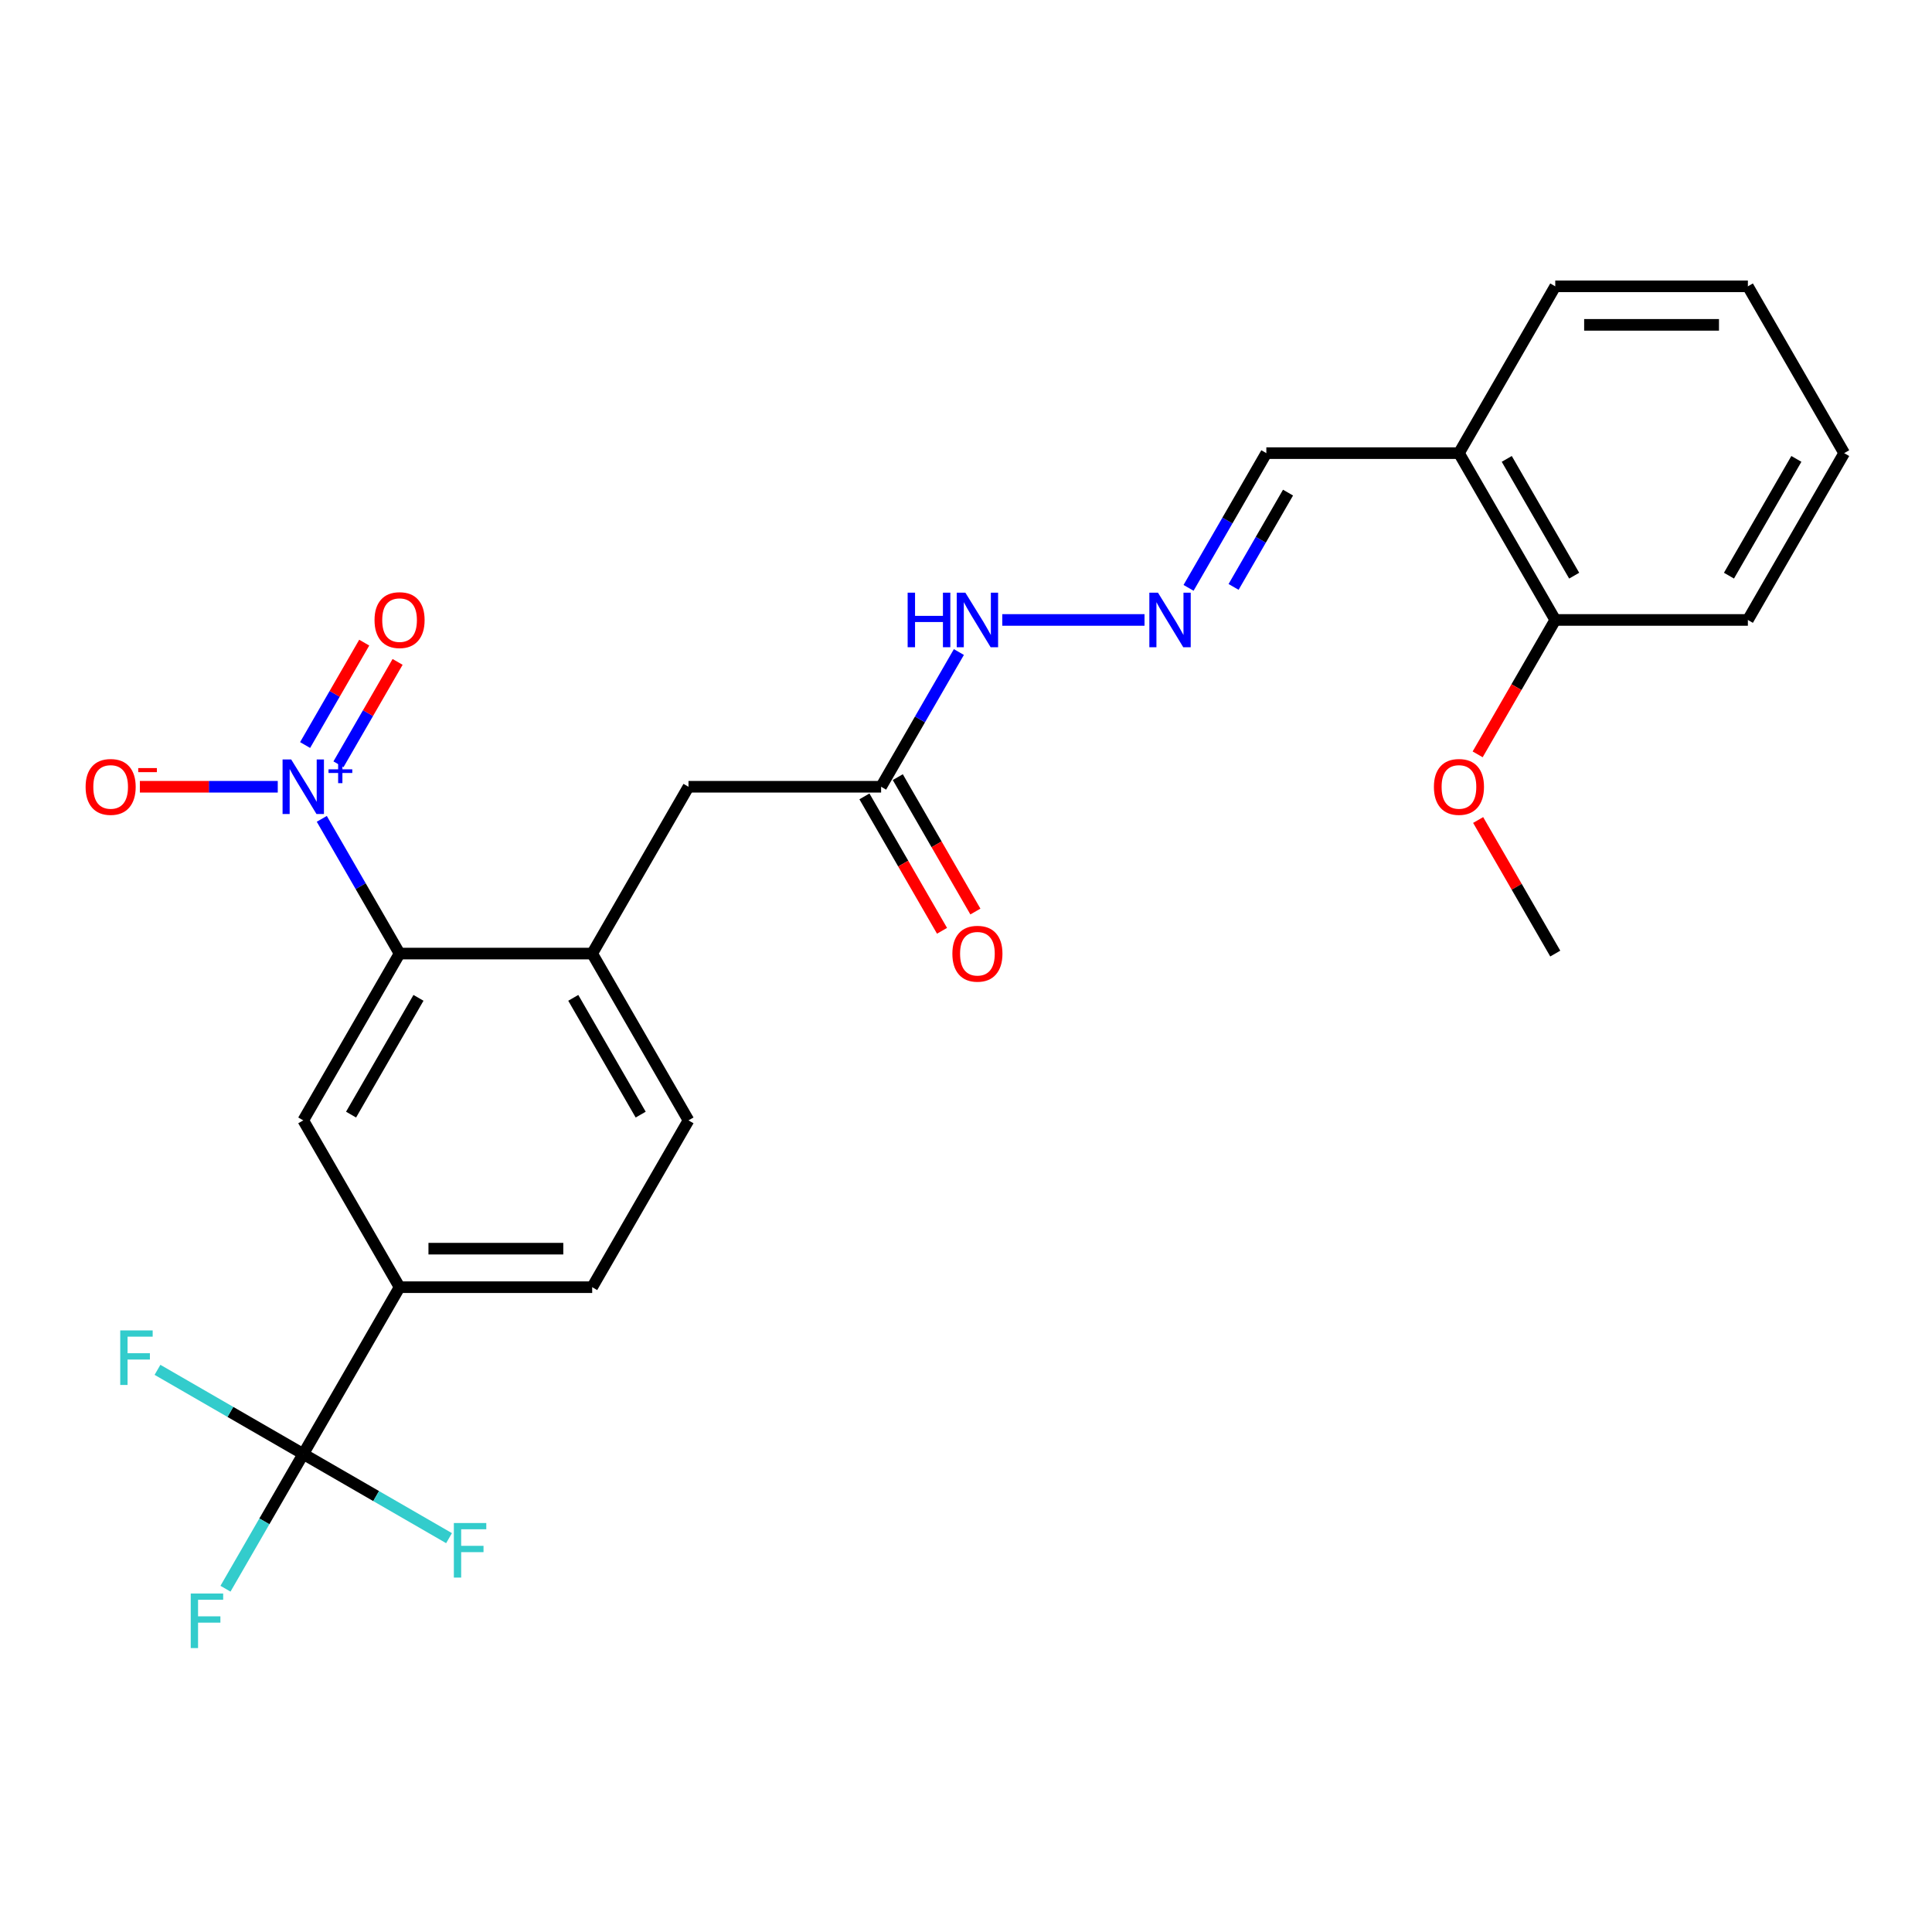 <?xml version='1.0' encoding='iso-8859-1'?>
<svg version='1.1' baseProfile='full'
              xmlns='http://www.w3.org/2000/svg'
                      xmlns:rdkit='http://www.rdkit.org/xml'
                      xmlns:xlink='http://www.w3.org/1999/xlink'
                  xml:space='preserve'
width='1000px' height='1000px' viewBox='0 0 1000 1000'>
<!-- END OF HEADER -->
<rect style='opacity:1.0;fill:#FFFFFF;stroke:none' width='1000' height='1000' x='0' y='0'> </rect>
<path class='bond-0' d='M 166.557,423.834 L 186.687,458.699' style='fill:none;fill-rule:evenodd;stroke:#0000FF;stroke-width:6px;stroke-linecap:butt;stroke-linejoin:miter;stroke-opacity:1' />
<path class='bond-0' d='M 186.687,458.699 L 206.817,493.565' style='fill:none;fill-rule:evenodd;stroke:#000000;stroke-width:6px;stroke-linecap:butt;stroke-linejoin:miter;stroke-opacity:1' />
<path class='bond-7' d='M 143.768,407.224 L 108.081,407.224' style='fill:none;fill-rule:evenodd;stroke:#0000FF;stroke-width:6px;stroke-linecap:butt;stroke-linejoin:miter;stroke-opacity:1' />
<path class='bond-7' d='M 108.081,407.224 L 72.394,407.224' style='fill:none;fill-rule:evenodd;stroke:#FF0000;stroke-width:6px;stroke-linecap:butt;stroke-linejoin:miter;stroke-opacity:1' />
<path class='bond-8' d='M 175.192,395.6 L 190.492,369.098' style='fill:none;fill-rule:evenodd;stroke:#0000FF;stroke-width:6px;stroke-linecap:butt;stroke-linejoin:miter;stroke-opacity:1' />
<path class='bond-8' d='M 190.492,369.098 L 205.793,342.597' style='fill:none;fill-rule:evenodd;stroke:#FF0000;stroke-width:6px;stroke-linecap:butt;stroke-linejoin:miter;stroke-opacity:1' />
<path class='bond-8' d='M 157.923,385.63 L 173.224,359.129' style='fill:none;fill-rule:evenodd;stroke:#0000FF;stroke-width:6px;stroke-linecap:butt;stroke-linejoin:miter;stroke-opacity:1' />
<path class='bond-8' d='M 173.224,359.129 L 188.524,332.628' style='fill:none;fill-rule:evenodd;stroke:#FF0000;stroke-width:6px;stroke-linecap:butt;stroke-linejoin:miter;stroke-opacity:1' />
<path class='bond-2' d='M 206.817,493.565 L 156.968,579.905' style='fill:none;fill-rule:evenodd;stroke:#000000;stroke-width:6px;stroke-linecap:butt;stroke-linejoin:miter;stroke-opacity:1' />
<path class='bond-2' d='M 216.607,516.485 L 181.713,576.924' style='fill:none;fill-rule:evenodd;stroke:#000000;stroke-width:6px;stroke-linecap:butt;stroke-linejoin:miter;stroke-opacity:1' />
<path class='bond-3' d='M 206.817,493.565 L 306.514,493.565' style='fill:none;fill-rule:evenodd;stroke:#000000;stroke-width:6px;stroke-linecap:butt;stroke-linejoin:miter;stroke-opacity:1' />
<path class='bond-1' d='M 156.968,752.586 L 206.817,666.245' style='fill:none;fill-rule:evenodd;stroke:#000000;stroke-width:6px;stroke-linecap:butt;stroke-linejoin:miter;stroke-opacity:1' />
<path class='bond-17' d='M 156.968,752.586 L 136.838,787.451' style='fill:none;fill-rule:evenodd;stroke:#000000;stroke-width:6px;stroke-linecap:butt;stroke-linejoin:miter;stroke-opacity:1' />
<path class='bond-17' d='M 136.838,787.451 L 116.709,822.316' style='fill:none;fill-rule:evenodd;stroke:#33CCCC;stroke-width:6px;stroke-linecap:butt;stroke-linejoin:miter;stroke-opacity:1' />
<path class='bond-18' d='M 156.968,752.586 L 194.695,774.367' style='fill:none;fill-rule:evenodd;stroke:#000000;stroke-width:6px;stroke-linecap:butt;stroke-linejoin:miter;stroke-opacity:1' />
<path class='bond-18' d='M 194.695,774.367 L 232.421,796.149' style='fill:none;fill-rule:evenodd;stroke:#33CCCC;stroke-width:6px;stroke-linecap:butt;stroke-linejoin:miter;stroke-opacity:1' />
<path class='bond-19' d='M 156.968,752.586 L 119.241,730.804' style='fill:none;fill-rule:evenodd;stroke:#000000;stroke-width:6px;stroke-linecap:butt;stroke-linejoin:miter;stroke-opacity:1' />
<path class='bond-19' d='M 119.241,730.804 L 81.515,709.023' style='fill:none;fill-rule:evenodd;stroke:#33CCCC;stroke-width:6px;stroke-linecap:butt;stroke-linejoin:miter;stroke-opacity:1' />
<path class='bond-4' d='M 156.968,579.905 L 206.817,666.245' style='fill:none;fill-rule:evenodd;stroke:#000000;stroke-width:6px;stroke-linecap:butt;stroke-linejoin:miter;stroke-opacity:1' />
<path class='bond-9' d='M 306.514,493.565 L 356.362,407.224' style='fill:none;fill-rule:evenodd;stroke:#000000;stroke-width:6px;stroke-linecap:butt;stroke-linejoin:miter;stroke-opacity:1' />
<path class='bond-11' d='M 306.514,493.565 L 356.362,579.905' style='fill:none;fill-rule:evenodd;stroke:#000000;stroke-width:6px;stroke-linecap:butt;stroke-linejoin:miter;stroke-opacity:1' />
<path class='bond-11' d='M 296.723,516.485 L 331.617,576.924' style='fill:none;fill-rule:evenodd;stroke:#000000;stroke-width:6px;stroke-linecap:butt;stroke-linejoin:miter;stroke-opacity:1' />
<path class='bond-26' d='M 206.817,666.245 L 306.514,666.245' style='fill:none;fill-rule:evenodd;stroke:#000000;stroke-width:6px;stroke-linecap:butt;stroke-linejoin:miter;stroke-opacity:1' />
<path class='bond-26' d='M 221.771,646.306 L 291.559,646.306' style='fill:none;fill-rule:evenodd;stroke:#000000;stroke-width:6px;stroke-linecap:butt;stroke-linejoin:miter;stroke-opacity:1' />
<path class='bond-5' d='M 456.06,407.224 L 356.362,407.224' style='fill:none;fill-rule:evenodd;stroke:#000000;stroke-width:6px;stroke-linecap:butt;stroke-linejoin:miter;stroke-opacity:1' />
<path class='bond-12' d='M 456.06,407.224 L 476.189,372.359' style='fill:none;fill-rule:evenodd;stroke:#000000;stroke-width:6px;stroke-linecap:butt;stroke-linejoin:miter;stroke-opacity:1' />
<path class='bond-12' d='M 476.189,372.359 L 496.319,337.494' style='fill:none;fill-rule:evenodd;stroke:#0000FF;stroke-width:6px;stroke-linecap:butt;stroke-linejoin:miter;stroke-opacity:1' />
<path class='bond-15' d='M 447.425,412.209 L 467.509,446.995' style='fill:none;fill-rule:evenodd;stroke:#000000;stroke-width:6px;stroke-linecap:butt;stroke-linejoin:miter;stroke-opacity:1' />
<path class='bond-15' d='M 467.509,446.995 L 487.592,481.781' style='fill:none;fill-rule:evenodd;stroke:#FF0000;stroke-width:6px;stroke-linecap:butt;stroke-linejoin:miter;stroke-opacity:1' />
<path class='bond-15' d='M 464.694,402.24 L 484.777,437.025' style='fill:none;fill-rule:evenodd;stroke:#000000;stroke-width:6px;stroke-linecap:butt;stroke-linejoin:miter;stroke-opacity:1' />
<path class='bond-15' d='M 484.777,437.025 L 504.861,471.811' style='fill:none;fill-rule:evenodd;stroke:#FF0000;stroke-width:6px;stroke-linecap:butt;stroke-linejoin:miter;stroke-opacity:1' />
<path class='bond-6' d='M 592.405,320.884 L 518.778,320.884' style='fill:none;fill-rule:evenodd;stroke:#0000FF;stroke-width:6px;stroke-linecap:butt;stroke-linejoin:miter;stroke-opacity:1' />
<path class='bond-16' d='M 615.195,304.275 L 635.324,269.409' style='fill:none;fill-rule:evenodd;stroke:#0000FF;stroke-width:6px;stroke-linecap:butt;stroke-linejoin:miter;stroke-opacity:1' />
<path class='bond-16' d='M 635.324,269.409 L 655.454,234.544' style='fill:none;fill-rule:evenodd;stroke:#000000;stroke-width:6px;stroke-linecap:butt;stroke-linejoin:miter;stroke-opacity:1' />
<path class='bond-16' d='M 638.502,303.785 L 652.592,279.379' style='fill:none;fill-rule:evenodd;stroke:#0000FF;stroke-width:6px;stroke-linecap:butt;stroke-linejoin:miter;stroke-opacity:1' />
<path class='bond-16' d='M 652.592,279.379 L 666.683,254.973' style='fill:none;fill-rule:evenodd;stroke:#000000;stroke-width:6px;stroke-linecap:butt;stroke-linejoin:miter;stroke-opacity:1' />
<path class='bond-10' d='M 755.151,234.544 L 655.454,234.544' style='fill:none;fill-rule:evenodd;stroke:#000000;stroke-width:6px;stroke-linecap:butt;stroke-linejoin:miter;stroke-opacity:1' />
<path class='bond-14' d='M 755.151,234.544 L 805,320.884' style='fill:none;fill-rule:evenodd;stroke:#000000;stroke-width:6px;stroke-linecap:butt;stroke-linejoin:miter;stroke-opacity:1' />
<path class='bond-14' d='M 779.896,237.525 L 814.79,297.963' style='fill:none;fill-rule:evenodd;stroke:#000000;stroke-width:6px;stroke-linecap:butt;stroke-linejoin:miter;stroke-opacity:1' />
<path class='bond-21' d='M 755.151,234.544 L 805,148.204' style='fill:none;fill-rule:evenodd;stroke:#000000;stroke-width:6px;stroke-linecap:butt;stroke-linejoin:miter;stroke-opacity:1' />
<path class='bond-13' d='M 356.362,579.905 L 306.514,666.245' style='fill:none;fill-rule:evenodd;stroke:#000000;stroke-width:6px;stroke-linecap:butt;stroke-linejoin:miter;stroke-opacity:1' />
<path class='bond-20' d='M 805,320.884 L 784.916,355.67' style='fill:none;fill-rule:evenodd;stroke:#000000;stroke-width:6px;stroke-linecap:butt;stroke-linejoin:miter;stroke-opacity:1' />
<path class='bond-20' d='M 784.916,355.67 L 764.833,390.455' style='fill:none;fill-rule:evenodd;stroke:#FF0000;stroke-width:6px;stroke-linecap:butt;stroke-linejoin:miter;stroke-opacity:1' />
<path class='bond-22' d='M 805,320.884 L 904.697,320.884' style='fill:none;fill-rule:evenodd;stroke:#000000;stroke-width:6px;stroke-linecap:butt;stroke-linejoin:miter;stroke-opacity:1' />
<path class='bond-23' d='M 765.086,424.432 L 785.043,458.998' style='fill:none;fill-rule:evenodd;stroke:#FF0000;stroke-width:6px;stroke-linecap:butt;stroke-linejoin:miter;stroke-opacity:1' />
<path class='bond-23' d='M 785.043,458.998 L 805,493.565' style='fill:none;fill-rule:evenodd;stroke:#000000;stroke-width:6px;stroke-linecap:butt;stroke-linejoin:miter;stroke-opacity:1' />
<path class='bond-24' d='M 805,148.204 L 904.697,148.204' style='fill:none;fill-rule:evenodd;stroke:#000000;stroke-width:6px;stroke-linecap:butt;stroke-linejoin:miter;stroke-opacity:1' />
<path class='bond-24' d='M 819.954,168.143 L 889.742,168.143' style='fill:none;fill-rule:evenodd;stroke:#000000;stroke-width:6px;stroke-linecap:butt;stroke-linejoin:miter;stroke-opacity:1' />
<path class='bond-27' d='M 904.697,320.884 L 954.545,234.544' style='fill:none;fill-rule:evenodd;stroke:#000000;stroke-width:6px;stroke-linecap:butt;stroke-linejoin:miter;stroke-opacity:1' />
<path class='bond-27' d='M 894.906,297.963 L 929.8,237.525' style='fill:none;fill-rule:evenodd;stroke:#000000;stroke-width:6px;stroke-linecap:butt;stroke-linejoin:miter;stroke-opacity:1' />
<path class='bond-25' d='M 904.697,148.204 L 954.545,234.544' style='fill:none;fill-rule:evenodd;stroke:#000000;stroke-width:6px;stroke-linecap:butt;stroke-linejoin:miter;stroke-opacity:1' />
<path  class='atom-0' d='M 150.727 393.107
L 159.979 408.062
Q 160.896 409.537, 162.372 412.209
Q 163.847 414.881, 163.927 415.041
L 163.927 393.107
L 167.675 393.107
L 167.675 421.342
L 163.807 421.342
L 153.877 404.991
Q 152.721 403.077, 151.485 400.884
Q 150.288 398.69, 149.929 398.012
L 149.929 421.342
L 146.26 421.342
L 146.26 393.107
L 150.727 393.107
' fill='#0000FF'/>
<path  class='atom-0' d='M 170.044 398.197
L 175.019 398.197
L 175.019 392.959
L 177.23 392.959
L 177.23 398.197
L 182.336 398.197
L 182.336 400.092
L 177.23 400.092
L 177.23 405.356
L 175.019 405.356
L 175.019 400.092
L 170.044 400.092
L 170.044 398.197
' fill='#0000FF'/>
<path  class='atom-7' d='M 599.364 306.767
L 608.616 321.722
Q 609.533 323.197, 611.009 325.869
Q 612.484 328.541, 612.564 328.7
L 612.564 306.767
L 616.313 306.767
L 616.313 335.001
L 612.445 335.001
L 602.515 318.651
Q 601.358 316.737, 600.122 314.543
Q 598.926 312.35, 598.567 311.672
L 598.567 335.001
L 594.898 335.001
L 594.898 306.767
L 599.364 306.767
' fill='#0000FF'/>
<path  class='atom-8' d='M 44.31 407.304
Q 44.31 400.525, 47.66 396.736
Q 51.01 392.948, 57.271 392.948
Q 63.532 392.948, 66.882 396.736
Q 70.231 400.525, 70.231 407.304
Q 70.231 414.163, 66.842 418.071
Q 63.452 421.94, 57.271 421.94
Q 51.05 421.94, 47.66 418.071
Q 44.31 414.203, 44.31 407.304
M 57.271 418.749
Q 61.578 418.749, 63.891 415.878
Q 66.243 412.967, 66.243 407.304
Q 66.243 401.761, 63.891 398.969
Q 61.578 396.138, 57.271 396.138
Q 52.964 396.138, 50.611 398.93
Q 48.298 401.721, 48.298 407.304
Q 48.298 413.007, 50.611 415.878
Q 52.964 418.749, 57.271 418.749
' fill='#FF0000'/>
<path  class='atom-8' d='M 71.547 397.556
L 81.207 397.556
L 81.207 399.662
L 71.547 399.662
L 71.547 397.556
' fill='#FF0000'/>
<path  class='atom-9' d='M 193.856 320.964
Q 193.856 314.184, 197.206 310.396
Q 200.556 306.607, 206.817 306.607
Q 213.078 306.607, 216.427 310.396
Q 219.777 314.184, 219.777 320.964
Q 219.777 327.823, 216.387 331.731
Q 212.998 335.599, 206.817 335.599
Q 200.595 335.599, 197.206 331.731
Q 193.856 327.863, 193.856 320.964
M 206.817 332.409
Q 211.123 332.409, 213.436 329.538
Q 215.789 326.627, 215.789 320.964
Q 215.789 315.421, 213.436 312.629
Q 211.123 309.798, 206.817 309.798
Q 202.51 309.798, 200.157 312.589
Q 197.844 315.381, 197.844 320.964
Q 197.844 326.667, 200.157 329.538
Q 202.51 332.409, 206.817 332.409
' fill='#FF0000'/>
<path  class='atom-13' d='M 469.798 306.767
L 473.626 306.767
L 473.626 318.771
L 488.062 318.771
L 488.062 306.767
L 491.891 306.767
L 491.891 335.001
L 488.062 335.001
L 488.062 321.961
L 473.626 321.961
L 473.626 335.001
L 469.798 335.001
L 469.798 306.767
' fill='#0000FF'/>
<path  class='atom-13' d='M 499.667 306.767
L 508.919 321.722
Q 509.836 323.197, 511.312 325.869
Q 512.787 328.541, 512.867 328.7
L 512.867 306.767
L 516.616 306.767
L 516.616 335.001
L 512.747 335.001
L 502.817 318.651
Q 501.661 316.737, 500.425 314.543
Q 499.228 312.35, 498.869 311.672
L 498.869 335.001
L 495.201 335.001
L 495.201 306.767
L 499.667 306.767
' fill='#0000FF'/>
<path  class='atom-16' d='M 492.947 493.644
Q 492.947 486.865, 496.297 483.077
Q 499.647 479.288, 505.908 479.288
Q 512.169 479.288, 515.519 483.077
Q 518.869 486.865, 518.869 493.644
Q 518.869 500.504, 515.479 504.412
Q 512.089 508.28, 505.908 508.28
Q 499.687 508.28, 496.297 504.412
Q 492.947 500.544, 492.947 493.644
M 505.908 505.09
Q 510.215 505.09, 512.528 502.218
Q 514.881 499.307, 514.881 493.644
Q 514.881 488.101, 512.528 485.31
Q 510.215 482.478, 505.908 482.478
Q 501.601 482.478, 499.248 485.27
Q 496.935 488.061, 496.935 493.644
Q 496.935 499.347, 499.248 502.218
Q 501.601 505.09, 505.908 505.09
' fill='#FF0000'/>
<path  class='atom-18' d='M 98.725 824.809
L 115.514 824.809
L 115.514 828.039
L 102.513 828.039
L 102.513 836.613
L 114.078 836.613
L 114.078 839.883
L 102.513 839.883
L 102.513 853.043
L 98.725 853.043
L 98.725 824.809
' fill='#33CCCC'/>
<path  class='atom-19' d='M 234.914 788.317
L 251.703 788.317
L 251.703 791.547
L 238.702 791.547
L 238.702 800.121
L 250.267 800.121
L 250.267 803.391
L 238.702 803.391
L 238.702 816.551
L 234.914 816.551
L 234.914 788.317
' fill='#33CCCC'/>
<path  class='atom-20' d='M 62.233 688.62
L 79.022 688.62
L 79.022 691.85
L 66.022 691.85
L 66.022 700.424
L 77.587 700.424
L 77.587 703.694
L 66.022 703.694
L 66.022 716.854
L 62.233 716.854
L 62.233 688.62
' fill='#33CCCC'/>
<path  class='atom-21' d='M 742.19 407.304
Q 742.19 400.525, 745.54 396.736
Q 748.89 392.948, 755.151 392.948
Q 761.412 392.948, 764.762 396.736
Q 768.112 400.525, 768.112 407.304
Q 768.112 414.163, 764.722 418.071
Q 761.332 421.94, 755.151 421.94
Q 748.93 421.94, 745.54 418.071
Q 742.19 414.203, 742.19 407.304
M 755.151 418.749
Q 759.458 418.749, 761.771 415.878
Q 764.124 412.967, 764.124 407.304
Q 764.124 401.761, 761.771 398.969
Q 759.458 396.138, 755.151 396.138
Q 750.844 396.138, 748.491 398.93
Q 746.178 401.721, 746.178 407.304
Q 746.178 413.007, 748.491 415.878
Q 750.844 418.749, 755.151 418.749
' fill='#FF0000'/>
</svg>
